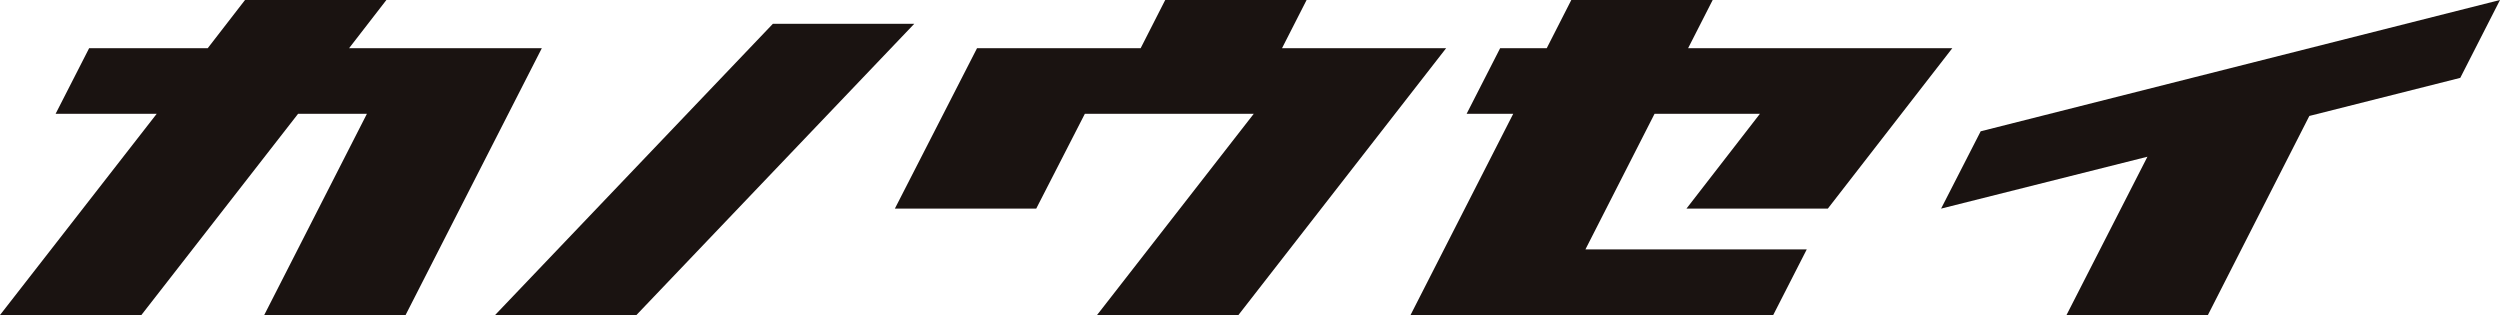 <svg xmlns="http://www.w3.org/2000/svg" width="275.715" height="34.744" viewBox="0 0 275.715 34.744"><g transform="translate(0)"><path d="M27.022,0,22.911,5.313H9.831l-3.7,7.241H17.28L0,34.744H15.591l17.281-22.19h7.591L29.139,34.744h15.59L59.757,5.313H38.5L42.613,0Z" fill="#1a1311"/><path d="M85.236,2.627,54.6,34.744H70.187L100.828,2.627Z" fill="#1a1311"/><path d="M128.507,0,125.8,5.313H107.754L98.691,23.007h15.59l5.361-10.453h18.627l-17.281,22.19h15.591L159.49,5.313h-18.1L144.1,0Z" fill="#1a1311"/><path d="M173.293,0l-2.708,5.313h-5.139l-3.7,7.241h5.139l-11.324,22.19h40l3.7-7.242H174.852l7.62-14.948h11.62l-8.1,10.453h15.591L215.313,5.313H186.176L188.885,0Z" fill="#1a1311"/><path d="M275.715,0,218.441,14.481l-4.366,8.526,22.757-5.722-8.926,17.459H243.5l11.188-21.956,16.645-4.2Z" fill="#1a1311"/></g></svg>